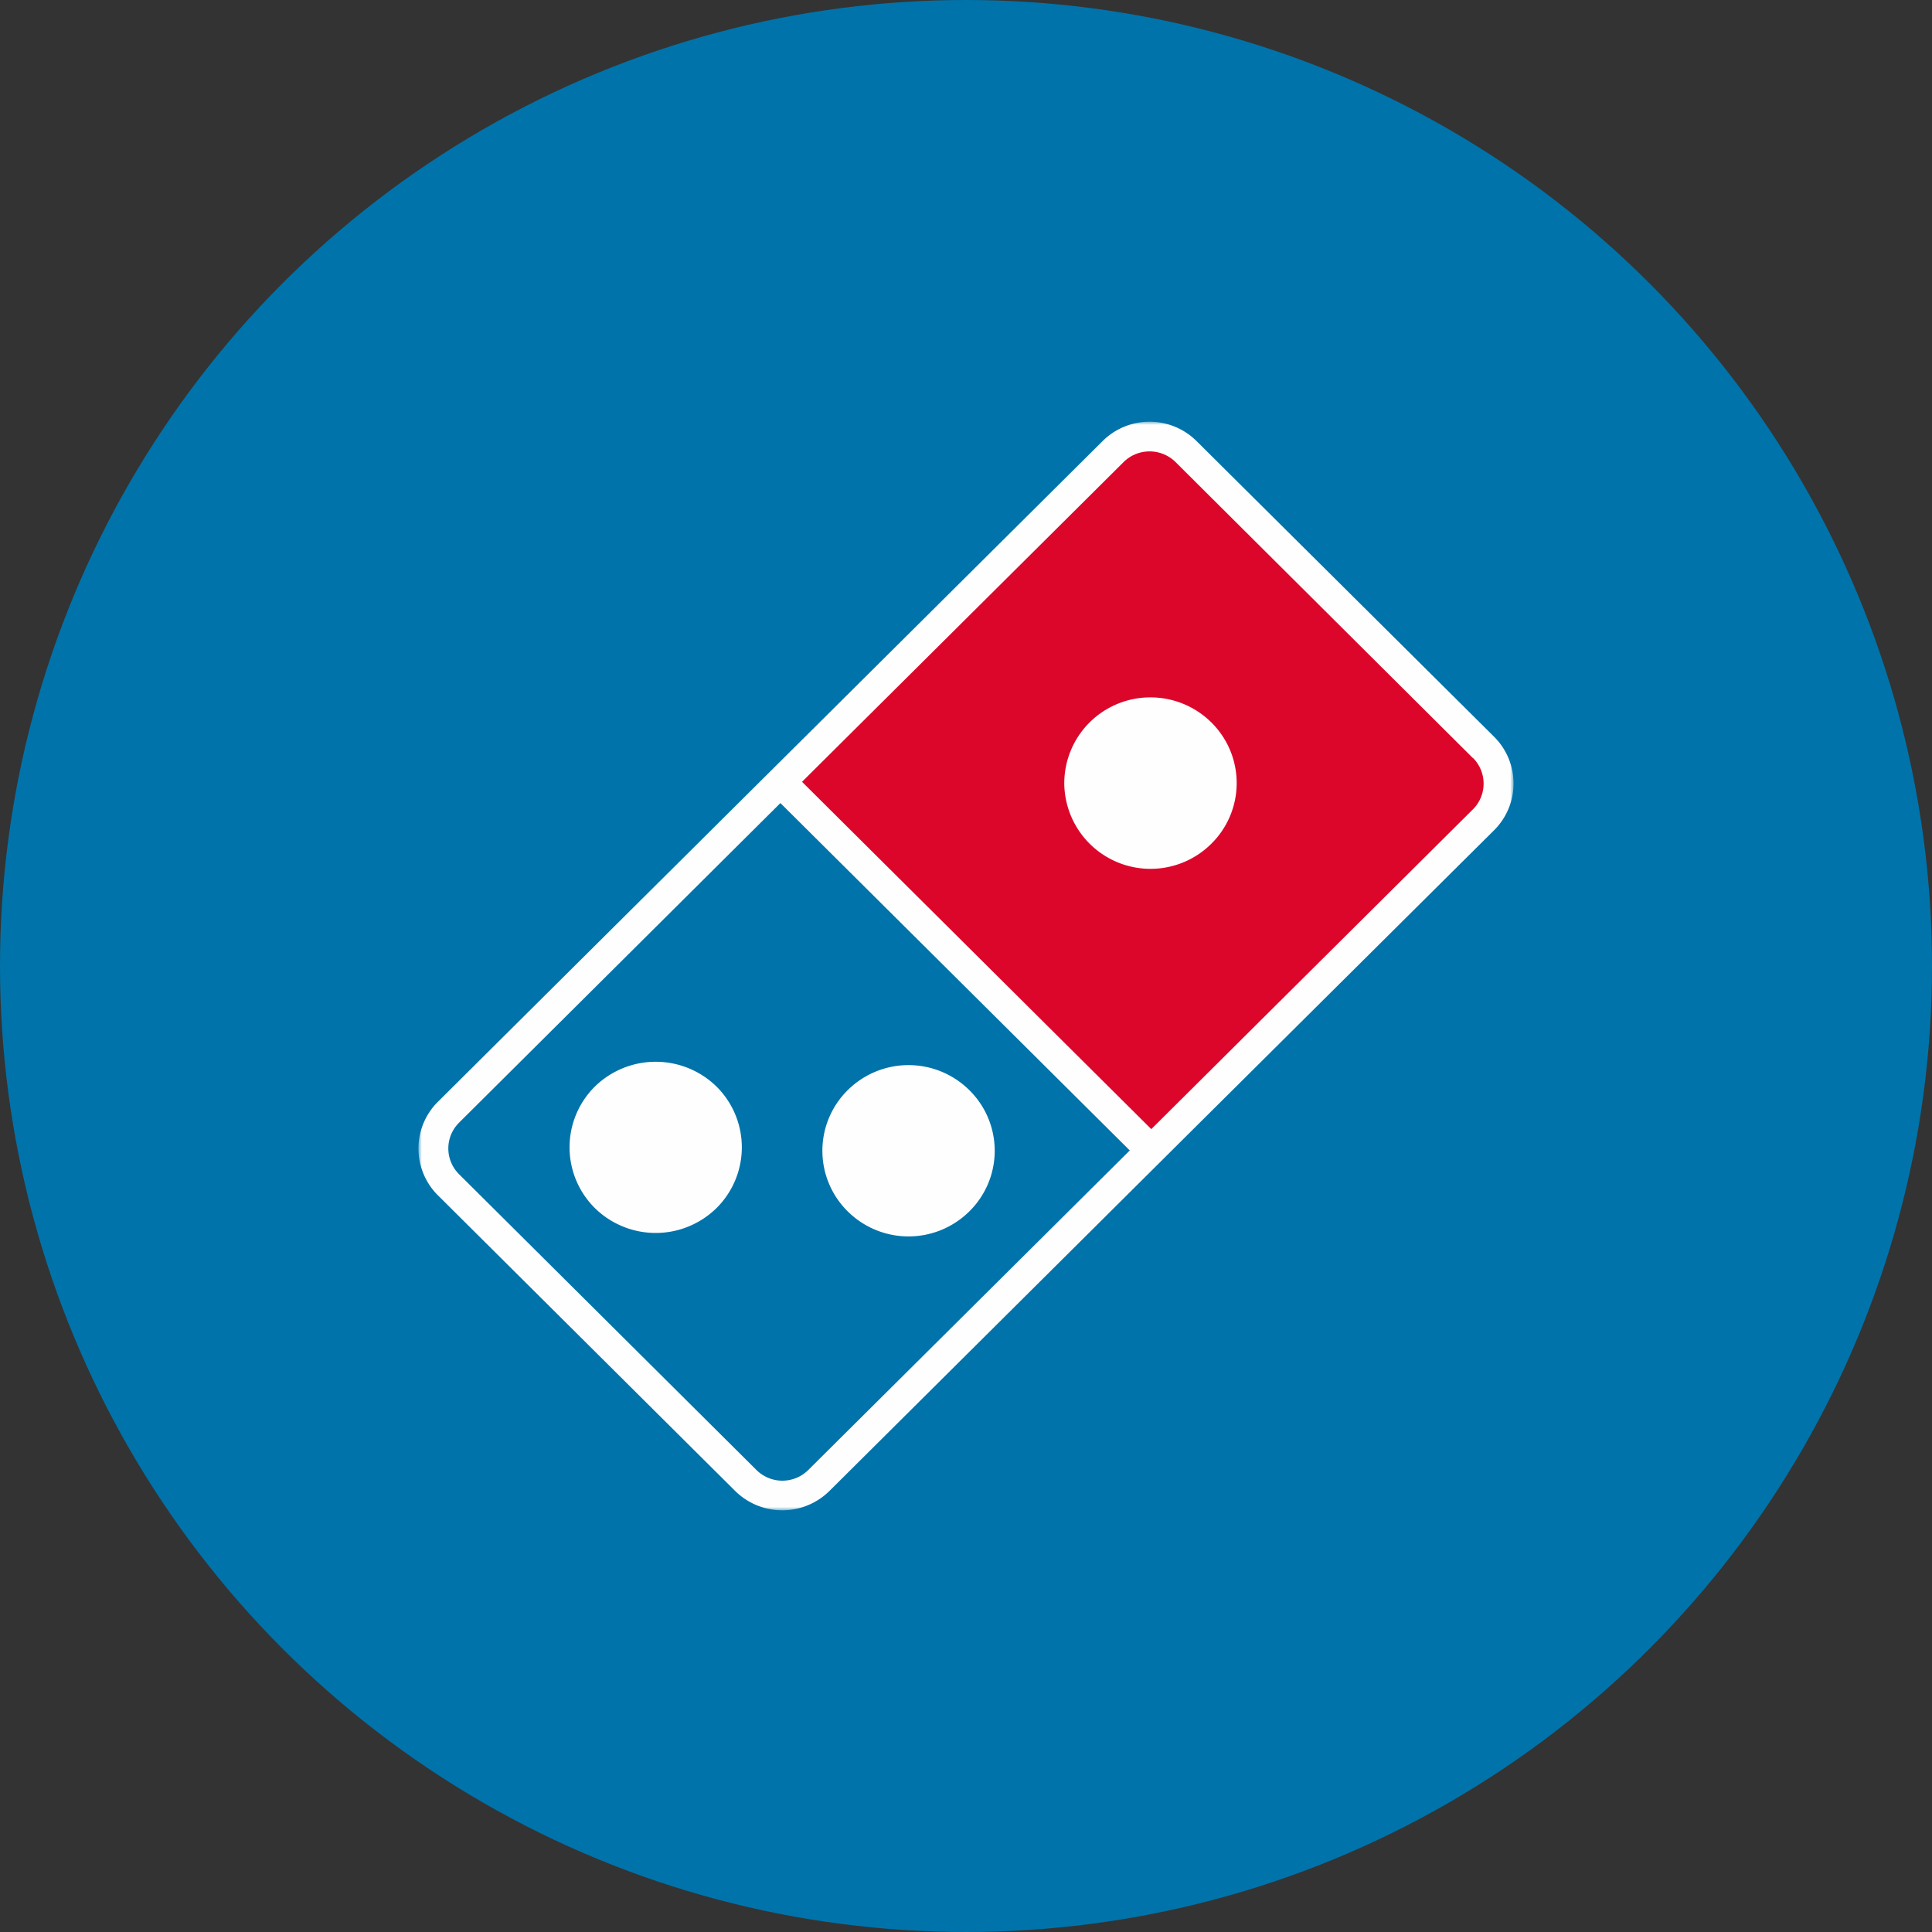 <?xml version='1.0' encoding='utf-8'?>
<svg xmlns="http://www.w3.org/2000/svg" id="Layer_1" data-name="Layer 1" viewBox="0 0 300 300" width="300" height="300"><rect x="0" y="0" width="300" height="300" fill="#333333" stroke="none"/><defs><mask id="mask" x="65" y="65.48" width="170" height="169.05" maskUnits="userSpaceOnUse"><g id="mask-2"><polygon id="path-1" points="65 65.47 235 65.47 235 234.53 65 234.53 65 65.47" fill="#fff" fill-rule="evenodd" /></g></mask><clipPath id="bz_circular_clip"><circle cx="150.0" cy="150.0" r="150.0" /></clipPath></defs><g clip-path="url(#bz_circular_clip)"><rect x="-1.5" y="-1.5" width="303" height="303" fill="#0073aa" /><g mask="url(#mask)"><path id="Fill-31" d="M232,114.4,185.8,68.49a10.35,10.35,0,0,0-14.59,0L132.47,107,68,171.08a10.24,10.24,0,0,0,0,14.53l46.17,45.92a10.42,10.42,0,0,0,14.61,0l57.78-57.46L232,128.92a10.23,10.23,0,0,0,0-14.52" fill="#fefefe" fill-rule="evenodd" /></g><path id="Fill-34" d="M188.11,131a13.39,13.39,0,0,1-22.85-9.41,13.35,13.35,0,0,1,13.39-13.3,13.42,13.42,0,0,1,9.46,3.9,13.24,13.24,0,0,1,0,18.81m40.6-13.29L182.54,71.75a5.74,5.74,0,0,0-8.07,0L124.54,121.4l54.23,53.93,49.94-49.65a5.64,5.64,0,0,0,0-8" fill="#dc062b" fill-rule="evenodd" /><path id="Fill-36" d="M131.62,169.29a13.41,13.41,0,0,1,18.91,0,13.21,13.21,0,0,1,0,18.8,13.41,13.41,0,0,1-18.91,0,13.23,13.23,0,0,1,0-18.8Zm-20.34,18.28a13.48,13.48,0,0,1-18.93,0,13.29,13.29,0,0,1,0-18.83,13.51,13.51,0,0,1,18.93,0,13.29,13.29,0,0,1,0,18.83Zm-40-13.24a5.64,5.64,0,0,0,0,8l46.17,45.92a5.71,5.71,0,0,0,8.07,0l49.91-49.61-54.25-53.94Z" fill="#0073aa" fill-rule="evenodd" /></g></svg>